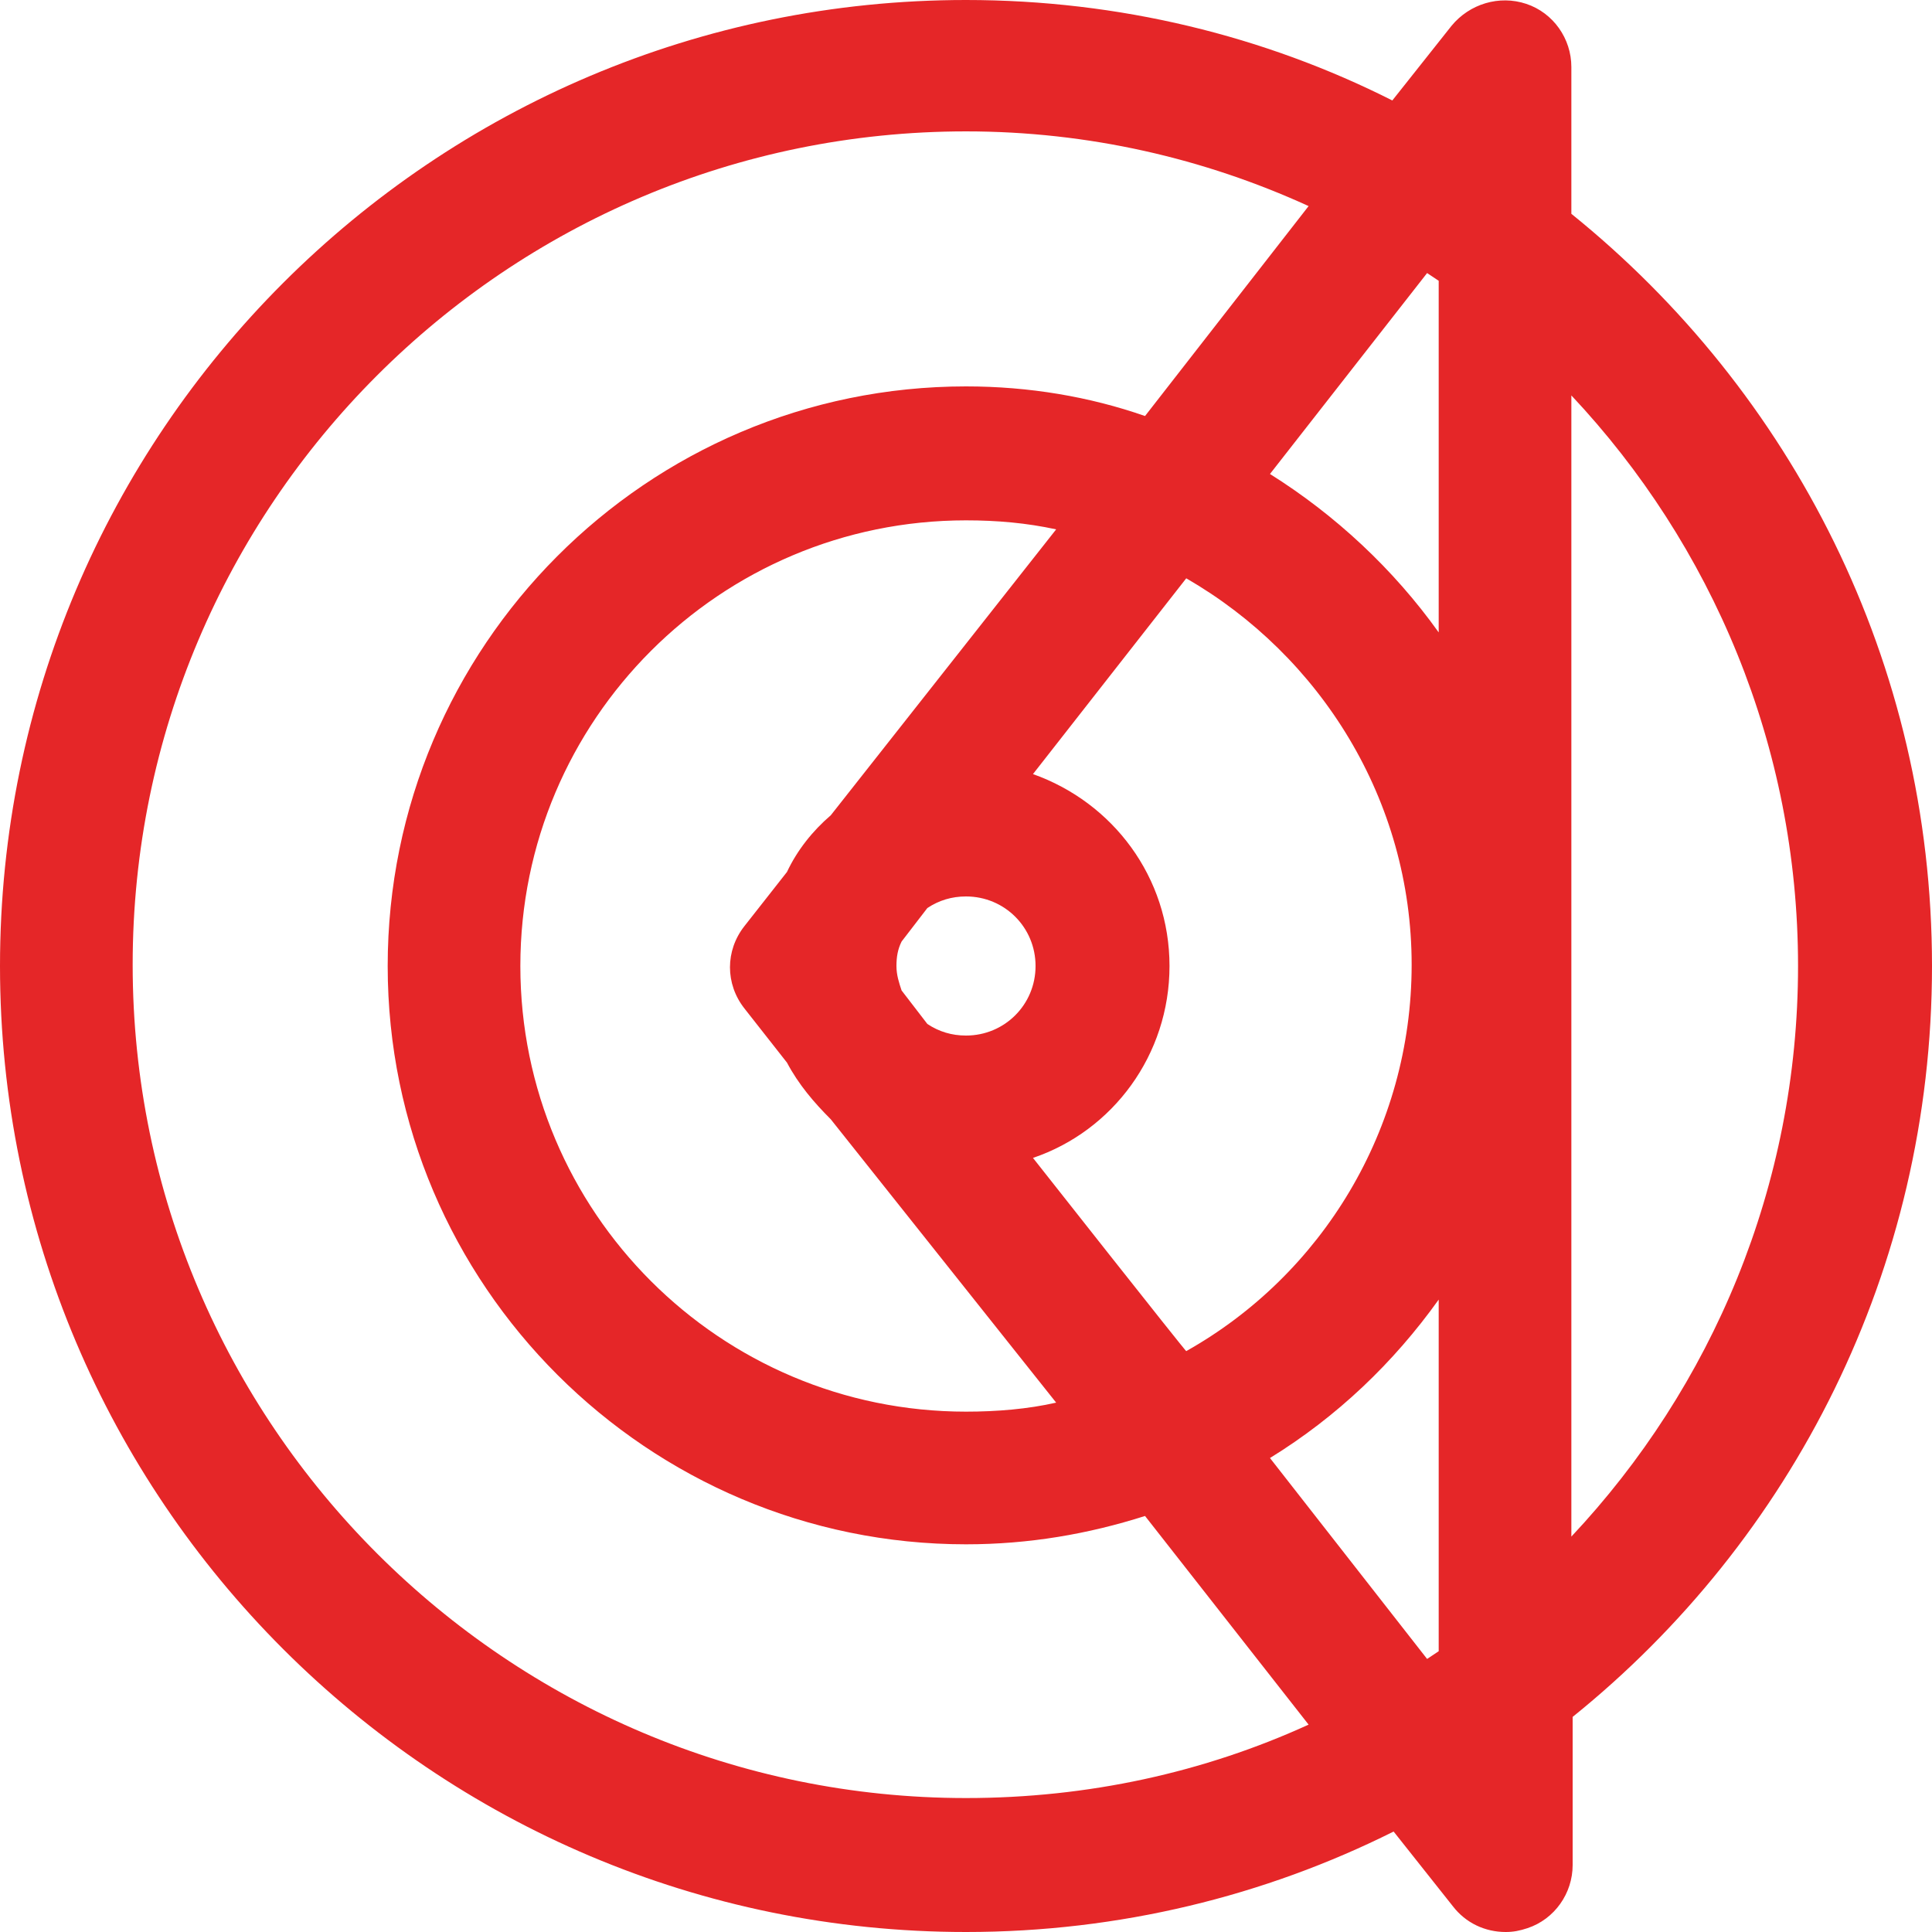 <?xml version="1.0" encoding="utf-8"?>
<!-- Generator: Adobe Illustrator 28.0.0, SVG Export Plug-In . SVG Version: 6.00 Build 0)  -->
<svg version="1.1" id="Layer_1" xmlns="http://www.w3.org/2000/svg" xmlns:xlink="http://www.w3.org/1999/xlink" x="0px" y="0px"
	 viewBox="0 0 150 150" style="enable-background:new 0 0 150 150;" xml:space="preserve">
<style type="text/css">
	.st0{fill:#E52628;}
</style>
<path class="st0" d="M150,75c0-23.6-10.9-44.6-28-58.4V5.2c0-2.2-1.4-4.2-3.5-4.9c-2.1-0.7-4.4,0-5.8,1.7l-4.6,5.8
	C98.2,2.8,86.9,0,75,0C33.6,0,0,33.6,0,75s33.6,75,75,75c11.9,0,23.2-2.8,33.2-7.8l4.6,5.8c1,1.3,2.5,2,4.1,2c0.6,0,1.1-0.1,1.7-0.3
	c2.1-0.7,3.5-2.7,3.5-4.9v-11.5C139.1,119.6,150,98.6,150,75L150,75z M110.8,128.8l-12.2-15.6c5.2-3.2,9.6-7.4,13.1-12.3v27.3
	C111.4,128.4,111.1,128.6,110.8,128.8z M75,69.6c3,0,5.4,2.4,5.4,5.4c0,3-2.4,5.4-5.4,5.4c-1.1,0-2.1-0.3-3-0.9l-2-2.6
	c-0.2-0.6-0.4-1.2-0.4-1.9s0.1-1.3,0.4-1.9l2-2.6C72.9,69.9,73.9,69.6,75,69.6L75,69.6z M64.5,63.3c-1.4,1.2-2.6,2.7-3.4,4.4
	l-3.3,4.2c-1.5,1.9-1.5,4.5,0,6.4l3.3,4.2c0.9,1.7,2.1,3.1,3.4,4.4L82,108.9c-2.2,0.5-4.6,0.7-7,0.7c-19.1,0-34.6-15.5-34.6-34.6
	S55.9,40.4,75,40.4c2.4,0,4.7,0.2,7,0.7L64.5,63.3L64.5,63.3z M80.2,89.9c6.2-2.1,10.6-8,10.6-14.9c0-6.9-4.4-12.7-10.6-14.9
	l11.9-15.2c10.4,6,17.5,17.2,17.5,30s-7,24.1-17.5,30C92.1,105,80.2,89.9,80.2,89.9z M111.7,21.8v27.3c-3.5-4.9-8-9.1-13.1-12.3
	l12.2-15.6C111.1,21.4,111.4,21.6,111.7,21.8z M75,139.6c-35.6,0-64.7-29-64.7-64.7s29-64.7,64.7-64.7c9.5,0,18.5,2.1,26.6,5.8
	L88.9,32.3C84.6,30.8,79.9,30,75,30C50.2,30,30.1,50.2,30.1,75s20.2,44.9,44.9,44.9c4.9,0,9.5-0.8,13.9-2.2l12.7,16.2
	C93.5,137.6,84.5,139.6,75,139.6L75,139.6z M122,30.7c10.9,11.6,17.6,27.2,17.6,44.3s-6.7,32.7-17.6,44.3V30.7L122,30.7z"/>
</svg>
